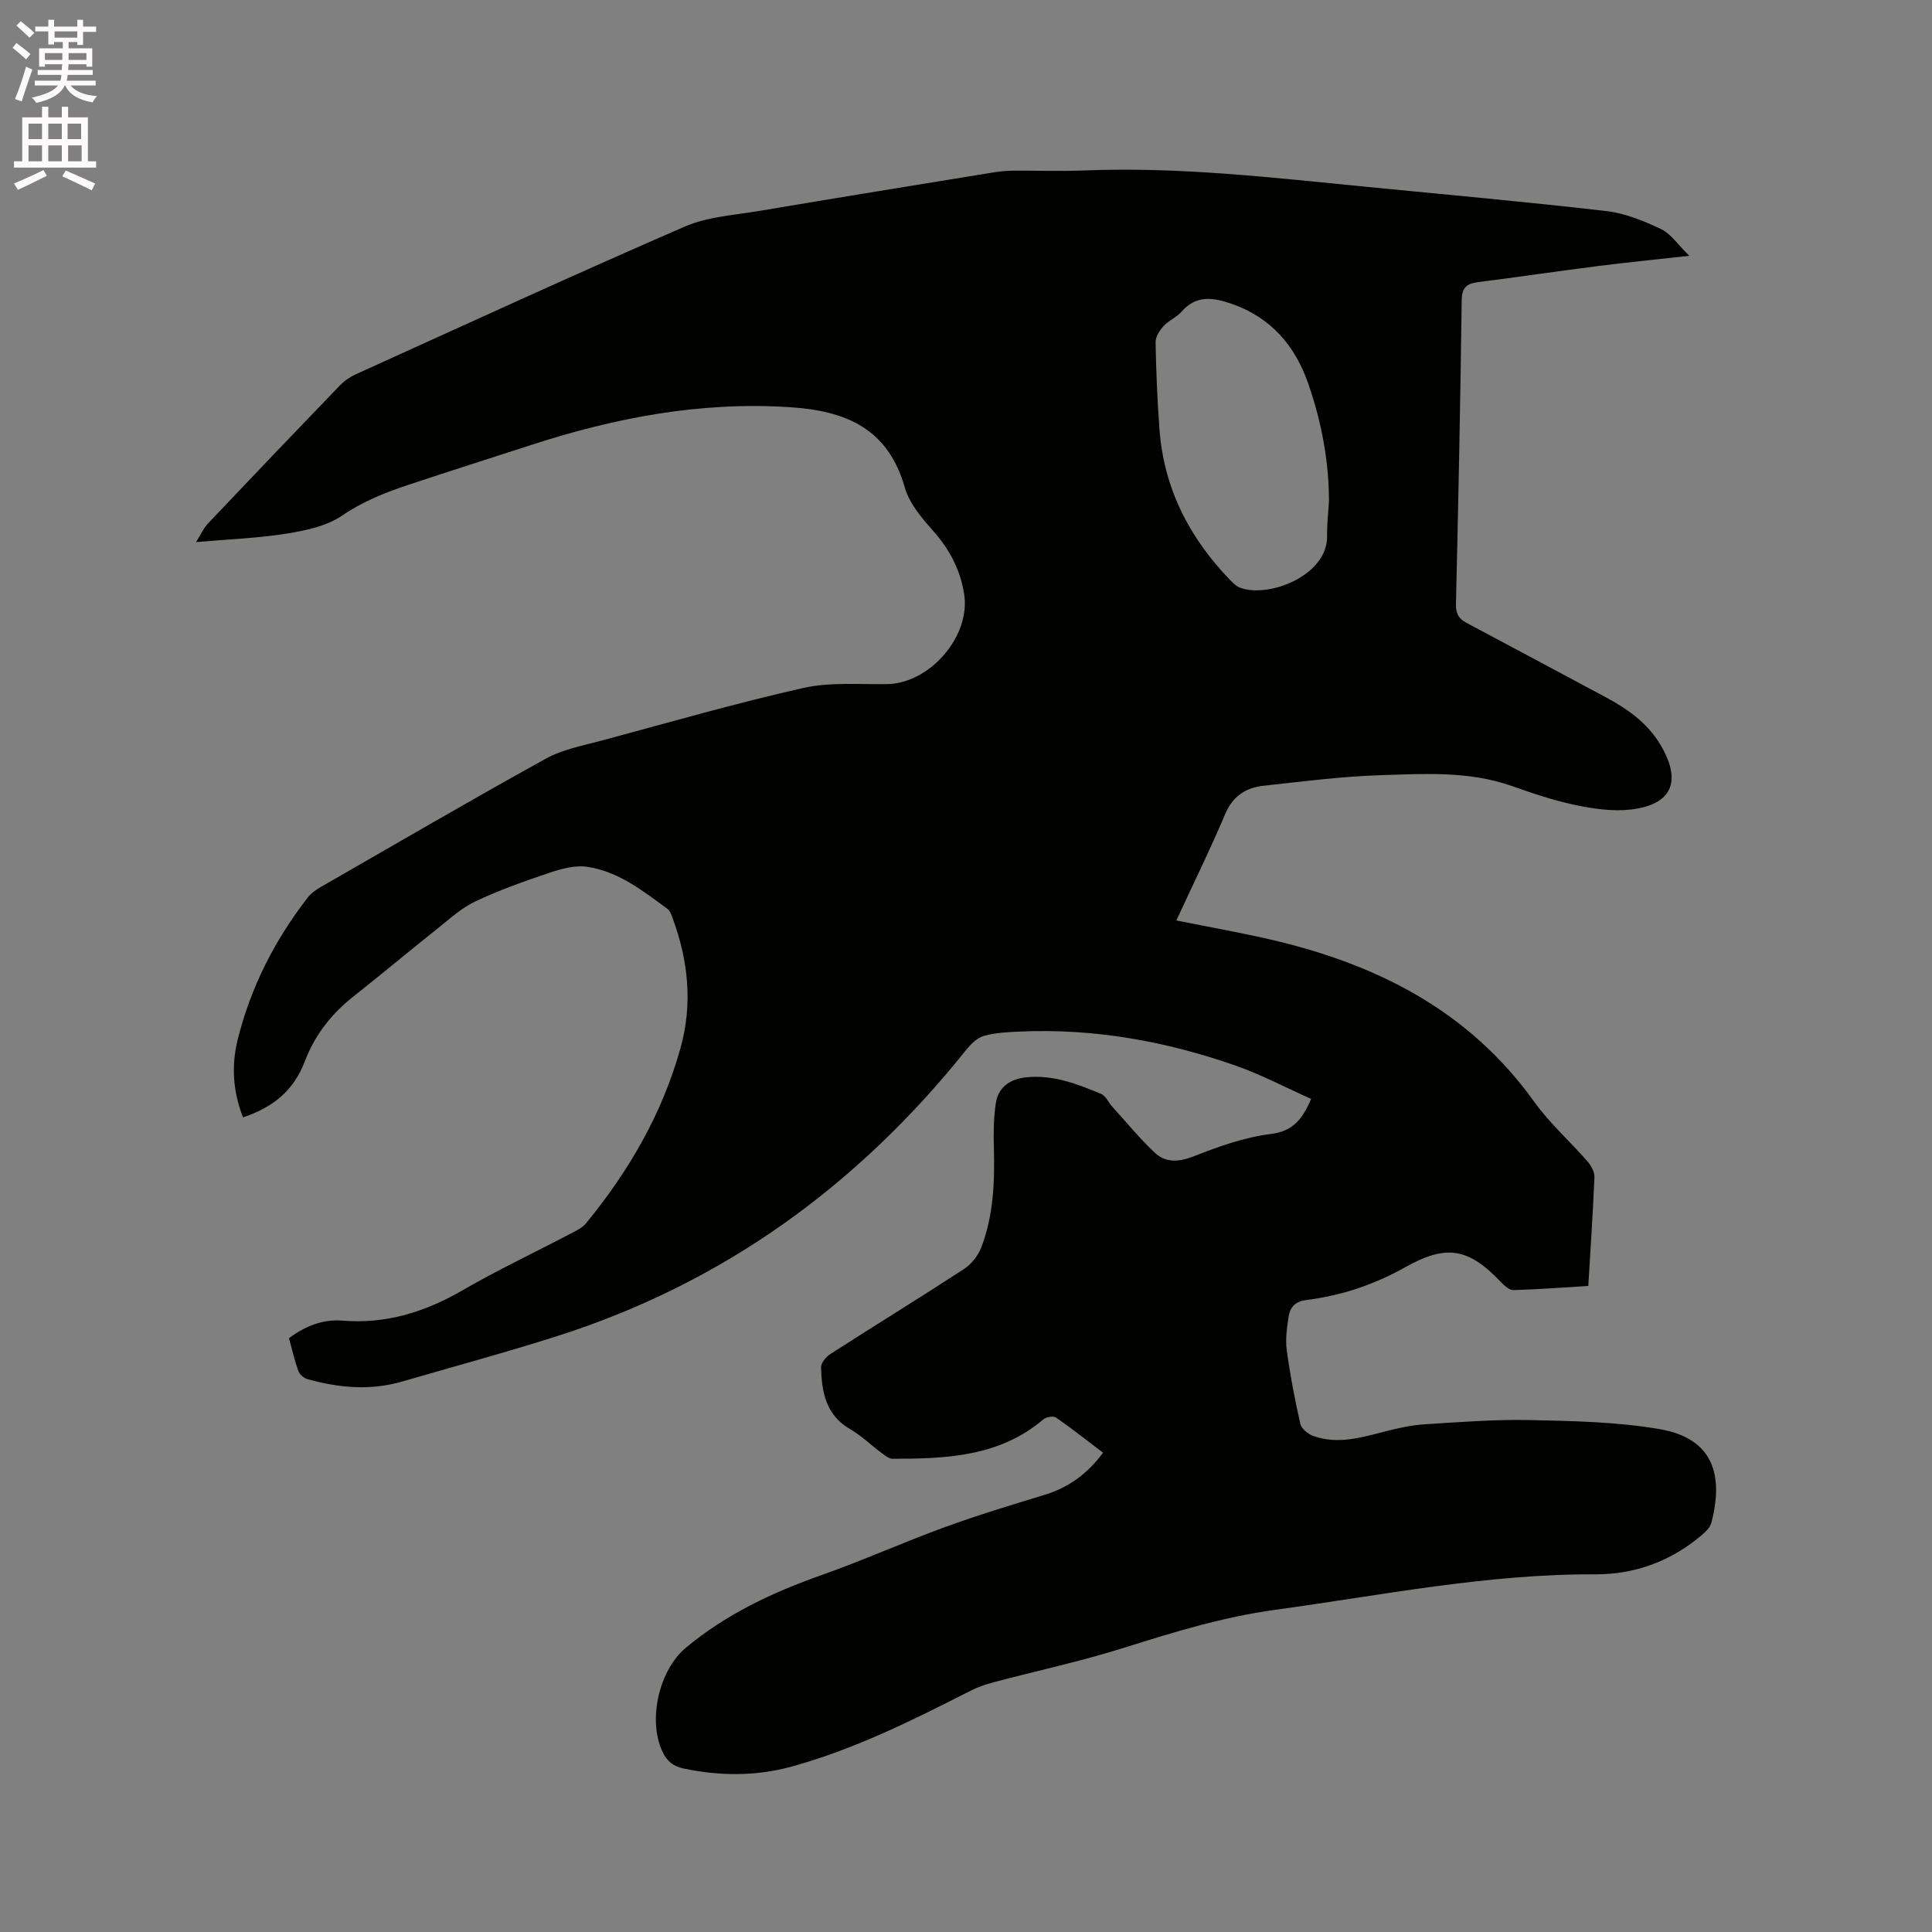 <svg enable-background="new 0 0 400 400" viewBox="0 0 400 400" xmlns="http://www.w3.org/2000/svg"><rect x="0" y="0" width="400" height="400" fill="#808080" stroke="none"/><path d="m2.6 9.9.8-1c.9.7 1.9 1.4 2.9 2.3l-.9 1.1c-1.1-1-2-1.8-2.8-2.4zm.5 10.6c.9-2.1 1.6-4.3 2.3-6.7.4.2.8.4 1.3.6-.7 2.1-1.5 4.3-2.2 6.6zm.3-15.2.9-.9c1 .8 2 1.6 2.8 2.4l-1 1c-.9-.9-1.8-1.7-2.7-2.5zm12.6-1.2h1.2v1.4h2.7v1.1h-2.7v2.7h-1.2v-.6h-1.8v1.3h4.9v3.8h-1.2v-.5h-3.7c0 .4-.1.9-.1 1.2h5.1v1h-5.2c0 .5-.1.9-.2 1.2h6v1h-5.2c1.1 1.3 2.9 2 5.5 2.2-.4.4-.7.8-.9 1.3-2.9-.5-4.8-1.6-5.7-3.5h-.1c-.8 1.7-2.7 2.9-5.9 3.6-.2-.4-.6-.8-.9-1.1 2.8-.6 4.6-1.4 5.4-2.5h-4.8v-1h5.3c.1-.3.2-.7.2-1.2h-4.9v-1h5c0-.4 0-.8.1-1.2h-3.6v.5h-1.2v-3.8h4.9v-1.3h-1.8v.5h-1.2v-2.7h-2.7v-1h2.7v-1.4h1.2v1.4h4.8zm-6.7 8.3h3.6c0-.4 0-.9 0-1.4h-3.6zm1.9-4.6h4.8v-1.3h-4.7v1.3zm6.7 3.2h-3.7v1.4h3.7z" fill="#fcfafa"/><path d="m8.7 22.1h1.3v2.2h2.8v-2.2h1.3v2.2h4.1v9.1h1.7v1.3h-17v-1.3h1.7v-9.1h4.1zm.3 13.1.7 1.2c-1.8.9-3.8 1.9-6 2.9-.2-.4-.5-.8-.8-1.3 2.3-1 4.4-1.9 6.1-2.8zm-3.1-6.4h2.8v-3.2h-2.8zm0 4.6h2.8v-3.3h-2.8zm4.1-4.6h2.8v-3.2h-2.8zm0 4.6h2.8v-3.3h-2.8zm3.6 1.9c2.1.9 4.1 1.8 6.1 2.7l-.7 1.4c-2.2-1.1-4.2-2-6.1-2.9zm3.2-9.7h-2.8v3.2h2.8zm-2.7 7.8h2.8v-3.3h-2.8z" fill="#fcfafa"/><path d="m228.37 300.77c-3.29-2.5-6.44-5-9.73-7.28-.55-.38-2.03-.12-2.63.38-9.12 7.75-20.13 8.15-31.23 8.15-.81 0-1.68-.78-2.42-1.33-2.13-1.58-4.06-3.48-6.33-4.79-5.07-2.92-5.91-7.73-6.04-12.82-.02-.92 1.06-2.19 1.97-2.77 9.18-5.9 18.48-11.61 27.62-17.57 1.54-1 2.93-2.77 3.59-4.49 2.54-6.64 2.79-13.63 2.6-20.67-.08-3.04-.06-6.14.4-9.14.5-3.32 2.87-5.01 6.19-5.38 5.6-.62 10.65 1.35 15.63 3.43.95.4 1.49 1.73 2.26 2.59 2.9 3.21 5.66 6.58 8.79 9.54 2.36 2.22 5.1 1.97 8.24.73 5.09-2 10.39-3.89 15.77-4.56 4.63-.57 6.57-3.01 8.41-7.27-5.23-2.33-10.27-5.01-15.59-6.88-14.41-5.05-29.27-7.74-44.61-7.07-2.53.11-5.14.22-7.55.9-1.42.4-2.76 1.75-3.74 2.98-22.43 28.03-50.32 48.26-84.66 59.19-10.58 3.37-21.3 6.26-31.96 9.37-6.63 1.94-13.21 1.35-19.74-.49-.74-.21-1.6-1-1.86-1.72-.78-2.18-1.29-4.45-1.92-6.74 3.35-2.51 7.02-3.96 11.03-3.64 9.03.74 17.06-1.75 24.82-6.23 7.42-4.29 15.19-7.96 22.79-11.95 1.01-.53 2.14-1.09 2.84-1.95 8.91-10.83 15.83-22.77 19.6-36.37 2.52-9.09 1.6-18.06-1.66-26.84-.25-.68-.53-1.51-1.06-1.9-5.12-3.77-10.22-7.8-16.71-8.73-2.47-.35-5.27.43-7.72 1.25-5.21 1.75-10.43 3.6-15.39 5.95-2.9 1.37-5.38 3.69-7.94 5.72-5.81 4.62-11.5 9.39-17.32 13.99-4.53 3.58-7.98 8.04-9.98 13.33-2.31 6.13-6.64 9.59-12.82 11.65-2.06-5.31-2.46-10.63-1.09-16.13 2.7-10.86 7.67-20.59 14.5-29.39.68-.88 1.69-1.59 2.67-2.16 15.52-8.92 30.98-17.95 46.65-26.6 3.53-1.95 7.75-2.71 11.72-3.78 13.8-3.72 27.55-7.68 41.48-10.83 5.57-1.26 11.57-.73 17.38-.81 8.79-.11 17.32-9.79 16.01-18.54-.74-4.91-2.9-9.16-6.24-12.96-2.41-2.74-5.09-5.8-6.05-9.18-3.47-12.21-12.14-15.89-23.69-16.65-18.53-1.22-36.26 2.15-53.72 7.83-8.46 2.75-16.94 5.43-25.38 8.24-4.79 1.6-9.4 3.42-13.71 6.36-3.22 2.19-7.56 3.11-11.53 3.74-6.02.96-12.16 1.18-18.71 1.75.87-1.38 1.5-2.82 2.51-3.9 9.04-9.55 18.12-19.05 27.25-28.52.93-.96 2.11-1.78 3.33-2.33 22.66-10.27 45.27-20.67 68.09-30.57 4.74-2.06 10.26-2.37 15.47-3.25 16.08-2.71 32.19-5.32 48.28-7.94 1.35-.22 2.73-.37 4.1-.38 4.98-.04 9.98.15 14.95-.05 19.57-.79 38.95 1.49 58.35 3.39 16.56 1.62 33.13 3.11 49.65 5.02 3.88.45 7.74 2.04 11.32 3.73 2.02.96 3.45 3.18 5.85 5.53-7.03.78-12.97 1.37-18.88 2.12-8.3 1.06-16.58 2.27-24.88 3.34-2.31.3-3.32 1.09-3.36 3.74-.27 20.99-.7 41.98-1.19 62.96-.04 1.88.57 2.97 2.12 3.8 9.62 5.12 19.23 10.27 28.84 15.41 4.54 2.43 8.68 5.33 11.38 9.87 4.49 7.55 2.43 12.42-6.17 13.41-3.77.43-7.78-.17-11.54-.96-4.44-.93-8.78-2.41-13.07-3.92-8.85-3.12-18.01-2.52-27.07-2.24-8.13.26-16.24 1.3-24.33 2.19-3.64.4-6.36 2.12-7.93 5.85-3.08 7.27-6.57 14.37-10.12 22.04 6.89 1.38 13.01 2.47 19.06 3.85 22.11 5.05 41.4 14.65 55.03 33.69 3.19 4.45 7.39 8.17 11.01 12.32.76.87 1.5 2.19 1.46 3.27-.3 7.4-.81 14.79-1.27 22.54-5.21.32-10.35.71-15.5.86-.83.02-1.83-.87-2.51-1.58-6.8-7.17-11.34-7.96-19.94-3.13-6.37 3.57-13.16 5.86-20.37 6.75-2.4.3-3.43 1.52-3.73 3.49-.35 2.28-.69 4.66-.38 6.91.69 5.13 1.66 10.24 2.82 15.29.23 1.01 1.64 2.11 2.74 2.5 5.08 1.78 10 .27 14.94-1 2.62-.67 5.32-1.27 8.01-1.44 7.29-.46 14.6-1.04 21.89-.88 8.97.2 18.06.36 26.87 1.89 11.08 1.92 13.21 9.58 10.63 19.39-.26 1.01-1.26 1.93-2.12 2.65-6.33 5.34-13.77 8.04-21.95 8.01-22.39-.1-44.23 4.34-66.25 7.35-10.78 1.47-21.02 4.63-31.33 7.87-8.87 2.79-18 4.75-27 7.14-1.62.43-3.24.99-4.73 1.75-11.99 6.09-24.02 12.12-37.07 15.7-7.37 2.02-14.85 1.96-22.34.39-2.17-.45-3.47-1.55-4.4-3.56-3.03-6.57-.66-16.82 4.89-21.45 8.35-6.96 17.95-11.46 28.12-15.05 8.57-3.03 16.89-6.77 25.43-9.89 6.74-2.46 13.63-4.55 20.5-6.65 5.05-1.47 9.03-4.35 12.31-8.78zm46.78-197.06c-.02-8.35-1.57-16.44-4.29-24.28-2.74-7.89-7.76-13.73-15.89-16.54-3.77-1.3-7.3-1.87-10.34 1.64-1.02 1.17-2.65 1.8-3.71 2.96-.82.9-1.69 2.23-1.67 3.36.11 6.03.36 12.06.81 18.07.91 12.25 6.22 22.49 14.67 31.22.58.59 1.23 1.24 1.97 1.52 5.96 2.27 18.19-2.53 18.06-10.66-.04-2.43.25-4.86.39-7.29z" fill="#010100"/></svg>